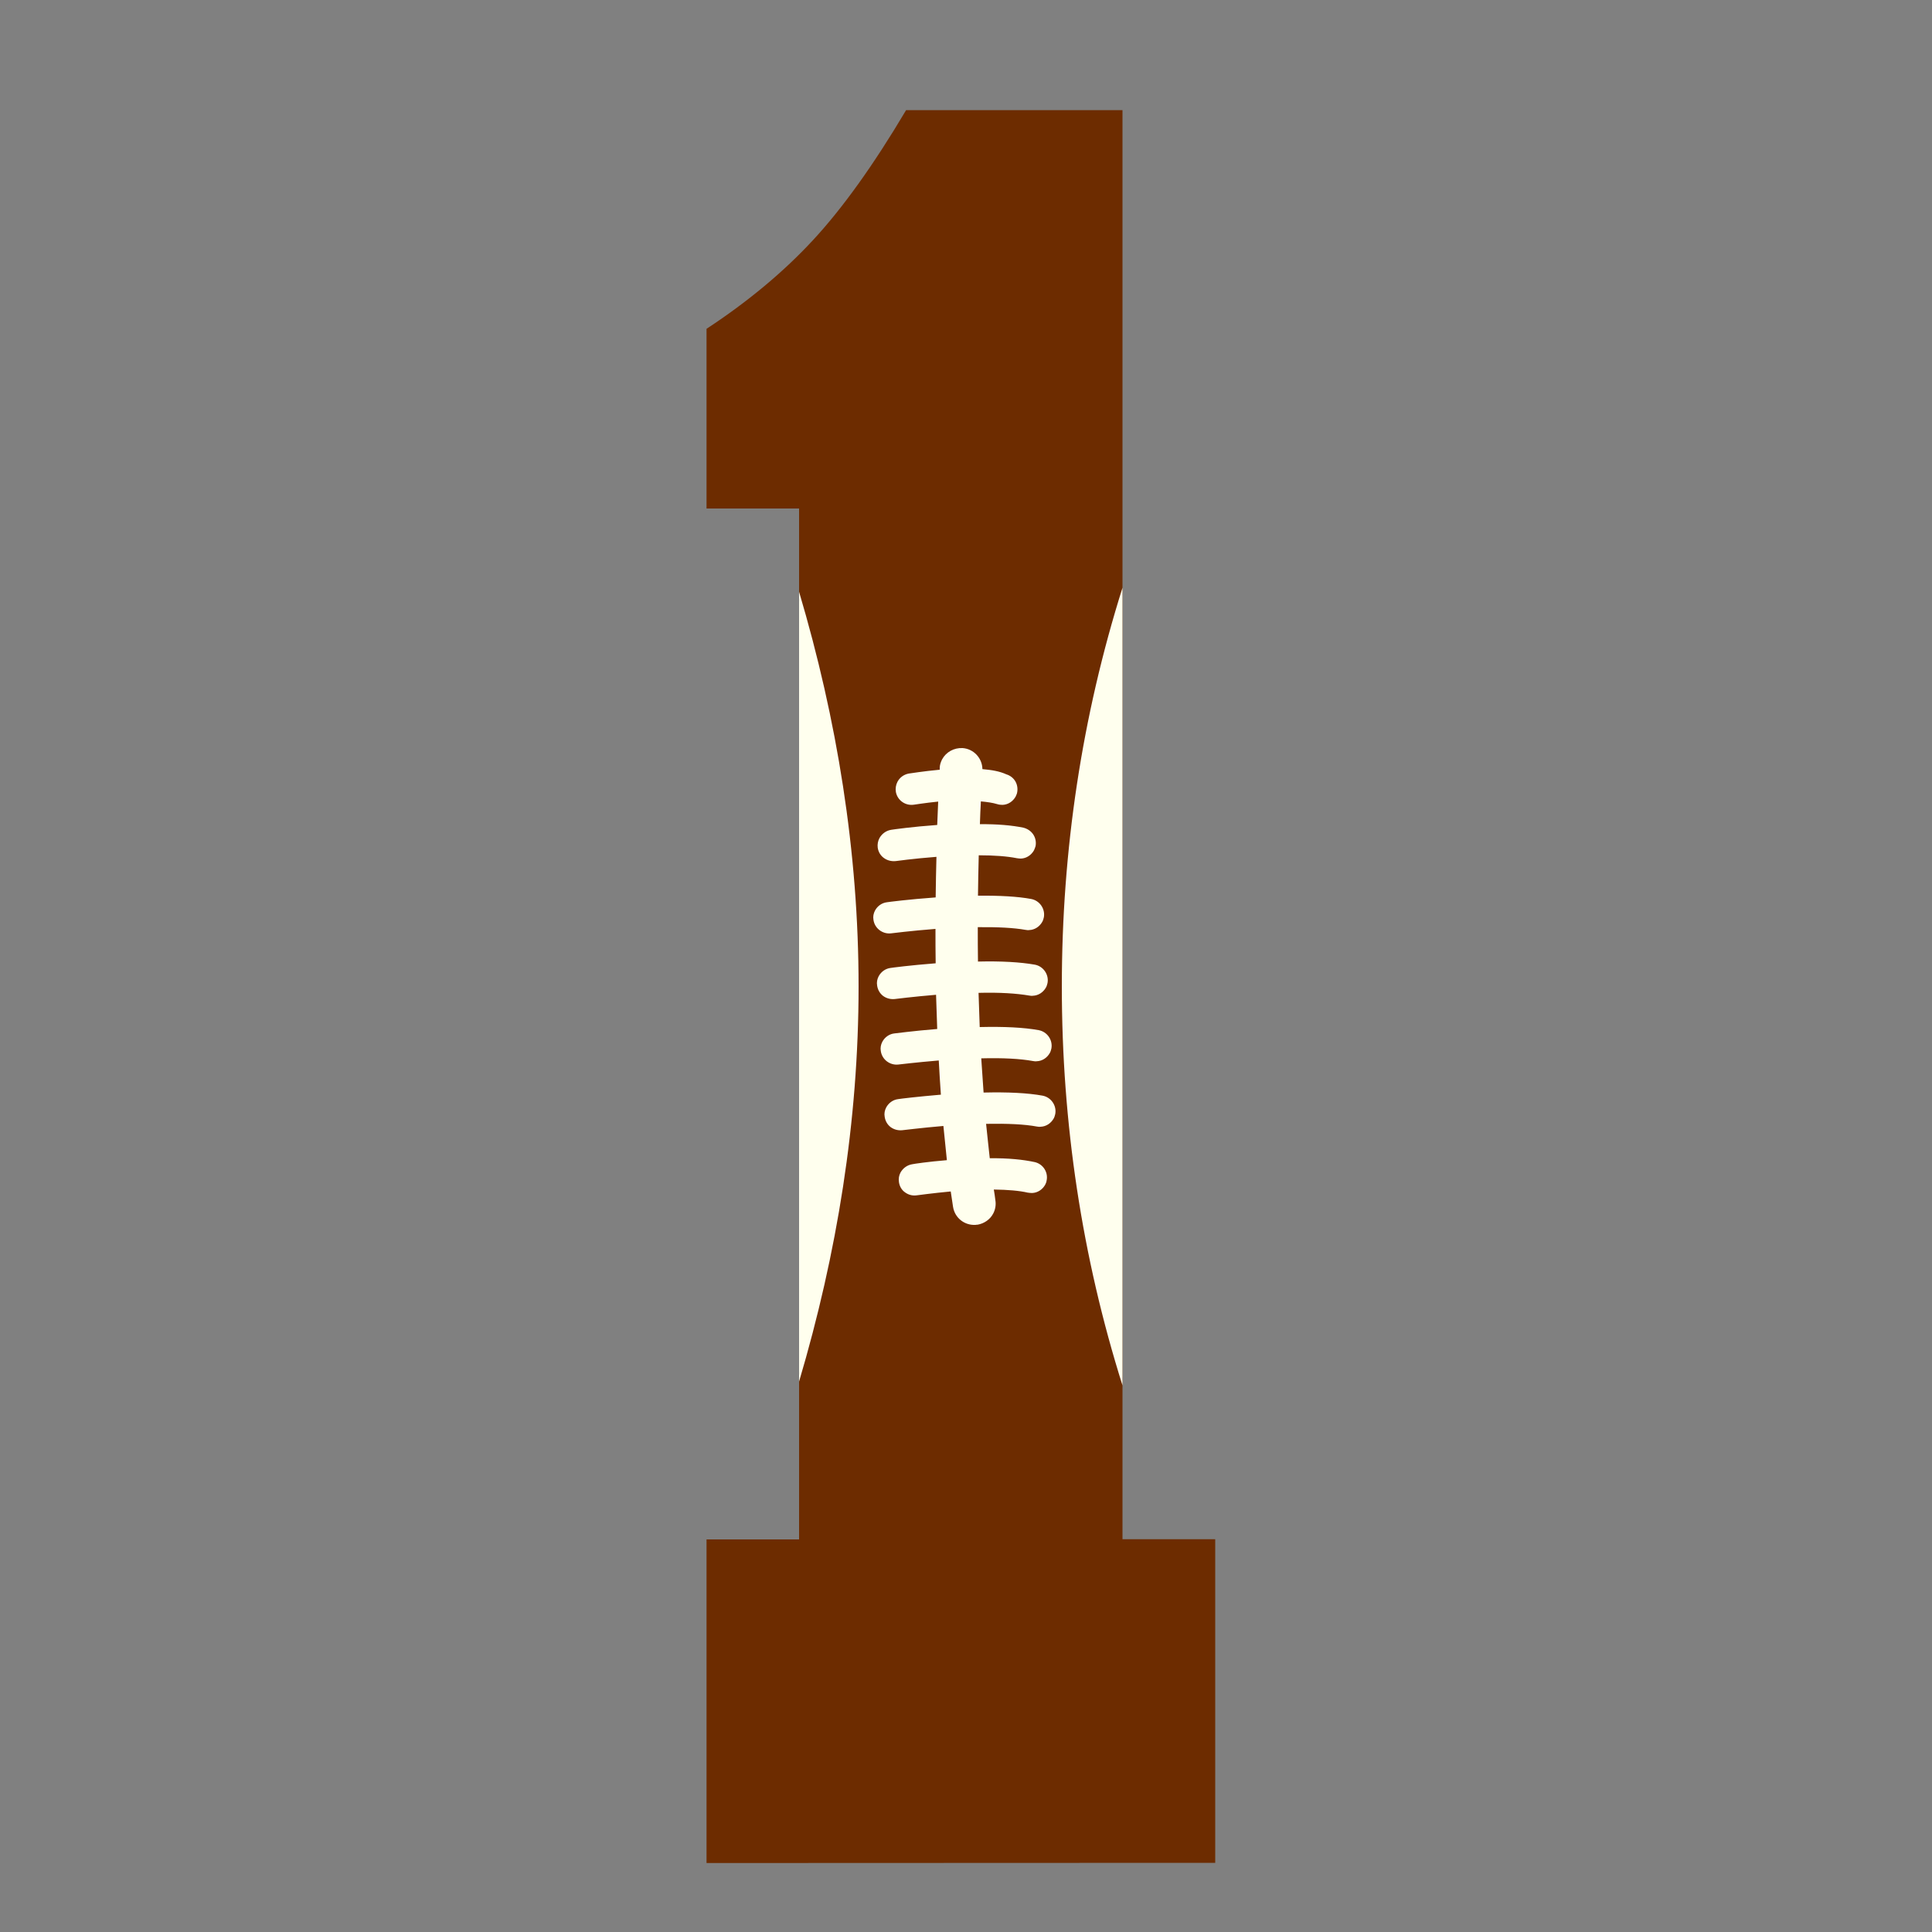 <?xml version="1.0" encoding="utf-8"?>
<!-- Generator: Adobe Illustrator 23.0.1, SVG Export Plug-In . SVG Version: 6.00 Build 0)  -->
<svg version="1.1" id="Layer_1" xmlns="http://www.w3.org/2000/svg" xmlns:xlink="http://www.w3.org/1999/xlink" x="0px" y="0px"
	 width="1000px" height="1000px" viewBox="0 0 1000 1000" style="enable-background:new 0 0 1000 1000;" xml:space="preserve">
<rect x="0" y="0" width="1000" height="1000" fill="#808080" stroke="none"/>
<style type="text/css">
	.st0{fill:#6D2C00;}
	.st1{fill:#FFFFEE;}
</style>
<g>
	<path class="st0" d="M365.7,964.3V796.8h47.9V263.2h-47.9v-93c21.6-14.2,39.9-29.5,55.1-45.9S452.1,85.5,469,57h112v739.7h48v167.5
		L365.7,964.3L365.7,964.3z"/>
	<g>
		<path class="st1" d="M413.6,306.3v408.8c19.6-66.1,30.8-134.6,30.8-204.5S433.2,372.3,413.6,306.3z"/>
		<path class="st1" d="M581,304.2c-21,66.6-31.4,135.8-31.4,206.4c0,70.7,10.4,139.9,31.4,206.5V304.2z"/>
	</g>
	<path class="st1" d="M508.5,398.1c-0.1-5.7-4.5-10.5-10.3-10.9c-4.4-0.2-8.5,2-10.6,5.9c-0.7,1.4-1.2,2.9-1.2,4.4
		c0,0.1,0,0.4,0,0.9c-8.6,0.8-15.2,1.9-16.1,2c-2.5,0.5-4.6,2-5.8,4.3c-0.8,1.6-1.1,3.4-0.8,5.2c0.8,4.4,5,7.3,9.4,6.6
		c0.3,0,5.5-0.9,12.5-1.6c-0.2,4-0.3,8-0.5,12.1c-12.7,0.9-22.6,2.3-23.8,2.5c-2.6,0.4-4.8,2-6.1,4.3c-0.8,1.5-1.1,3.2-0.9,4.9
		c0.3,2.2,1.4,4.1,3.2,5.4s3.9,1.8,6.1,1.6c0.1,0,9.2-1.3,21.1-2.2c-0.2,7-0.3,14-0.4,21c-14,1-24.7,2.4-25.2,2.5
		c-2.6,0.3-4.9,1.9-6.2,4.3c-0.8,1.5-1.1,3.2-0.8,4.8c0.6,4.4,4.7,7.5,9.1,7c0.1,0,10.1-1.3,23-2.3c0,6,0,12,0.1,17.8
		c-13,1-22.8,2.3-23.3,2.4c-2.6,0.3-4.9,1.9-6.2,4.3c-0.8,1.5-1.1,3.2-0.8,4.8c0.3,2.2,1.4,4.1,3.1,5.4c1.8,1.3,3.9,1.8,6,1.6
		c0.1,0,9.3-1.2,21.4-2.2c0.2,6,0.4,12,0.6,17.7c-12.5,1-21.8,2.3-22.2,2.3c-2.6,0.3-4.9,1.9-6.2,4.3c-0.8,1.5-1.1,3.2-0.8,4.8
		c0.6,4.4,4.7,7.5,9.1,7c0.1,0,9-1.1,20.9-2.1c0.3,6,0.7,12,1.1,17.7c-11.9,1-21,2.1-22.1,2.3c-2.6,0.3-4.9,1.9-6.2,4.3
		c-0.8,1.5-1.1,3.2-0.8,4.8c0.3,2.2,1.4,4.1,3.1,5.4c1.8,1.3,3.9,1.8,6,1.6c0.4,0,9.5-1.2,21.3-2.2c0.6,6.1,1.2,12,1.8,17.7
		c-9.8,0.8-17,1.9-17.9,2.1c-2.6,0.4-4.8,2-6.1,4.3c-0.8,1.5-1.1,3.2-0.8,5c0.3,2.1,1.4,4.1,3.2,5.3c1.8,1.3,3.9,1.8,6,1.5
		c0.9-0.1,8-1.1,17.6-2c0.4,2.7,0.8,5.4,1.2,8c0.9,5.6,5.8,9.6,11.6,9.3c0.4-0.1,0.7-0.1,1.1-0.1c3.4-0.6,6.5-2.7,8.1-5.8
		c1.1-2.1,1.5-4.5,1.1-6.9c-0.2-1.8-0.5-3.7-0.8-5.5c7.3,0.1,13.2,0.6,17.5,1.6c0.8,0.1,1.5,0.2,2.3,0.2c2.9-0.1,5.4-1.8,6.8-4.3
		c0.3-0.6,0.6-1.3,0.7-2c1-4.4-1.8-8.7-6.1-9.7c-6-1.3-13.8-2.1-23.3-2c-0.6-5.8-1.3-11.7-1.9-17.8c11.1-0.2,19.9,0.2,26.3,1.4
		c0.6,0.1,1.3,0.2,1.9,0.1c2.9-0.1,5.4-1.8,6.8-4.3c0.4-0.7,0.6-1.5,0.8-2.3c0.8-4.4-2.2-8.7-6.6-9.5c-7.7-1.4-17.9-1.9-30.5-1.6
		c-0.4-5.7-0.8-11.7-1.2-17.7c11.3-0.3,20.3,0.2,26.8,1.4c0.6,0.1,1.3,0.2,1.9,0.1c2.9-0.1,5.4-1.8,6.8-4.3c0.4-0.7,0.6-1.5,0.8-2.3
		c0.8-4.4-2.2-8.7-6.6-9.5c-7.7-1.4-17.9-1.9-30.5-1.6c-0.2-5.8-0.4-11.7-0.6-17.7c11-0.3,19.8,0.3,26.2,1.4
		c0.6,0.1,1.3,0.2,1.9,0.1c2.9-0.1,5.4-1.8,6.8-4.3c0.4-0.7,0.6-1.5,0.8-2.3c0.8-4.4-2.2-8.7-6.6-9.5c-7.4-1.3-17.3-1.9-29.4-1.6
		c-0.1-5.8-0.1-11.8-0.1-17.8c10.3-0.1,18.6,0.3,24.7,1.4c0.6,0.1,1.3,0.2,1.9,0.1c2.9-0.1,5.4-1.8,6.8-4.3c0.4-0.7,0.6-1.5,0.8-2.3
		c0.8-4.4-2.2-8.7-6.6-9.5c-7-1.3-16.3-1.8-27.5-1.7c0.1-6.9,0.2-14,0.4-20.9c8.1,0,14.7,0.5,19.7,1.5c0.7,0.1,1.4,0.2,2.1,0.2
		c2.9-0.1,5.4-1.8,6.8-4.3c0.3-0.7,0.6-1.4,0.8-2.1c0.4-2.1,0-4.3-1.2-6.1c-1.2-1.8-3.1-3-5.1-3.5c-5.9-1.2-13.4-1.9-22.5-1.8
		c0.1-4,0.3-8,0.5-11.8c3.3,0.3,6.1,0.7,8.4,1.4c0.9,0.3,1.9,0.4,2.8,0.4c2.9-0.1,5.4-1.8,6.8-4.3c0.2-0.5,0.4-0.9,0.6-1.4
		c0.6-2,0.4-4.3-0.6-6.2s-2.8-3.3-4.8-3.9C517.4,399.2,513.3,398.5,508.5,398.1z"/>
</g>
</svg>
